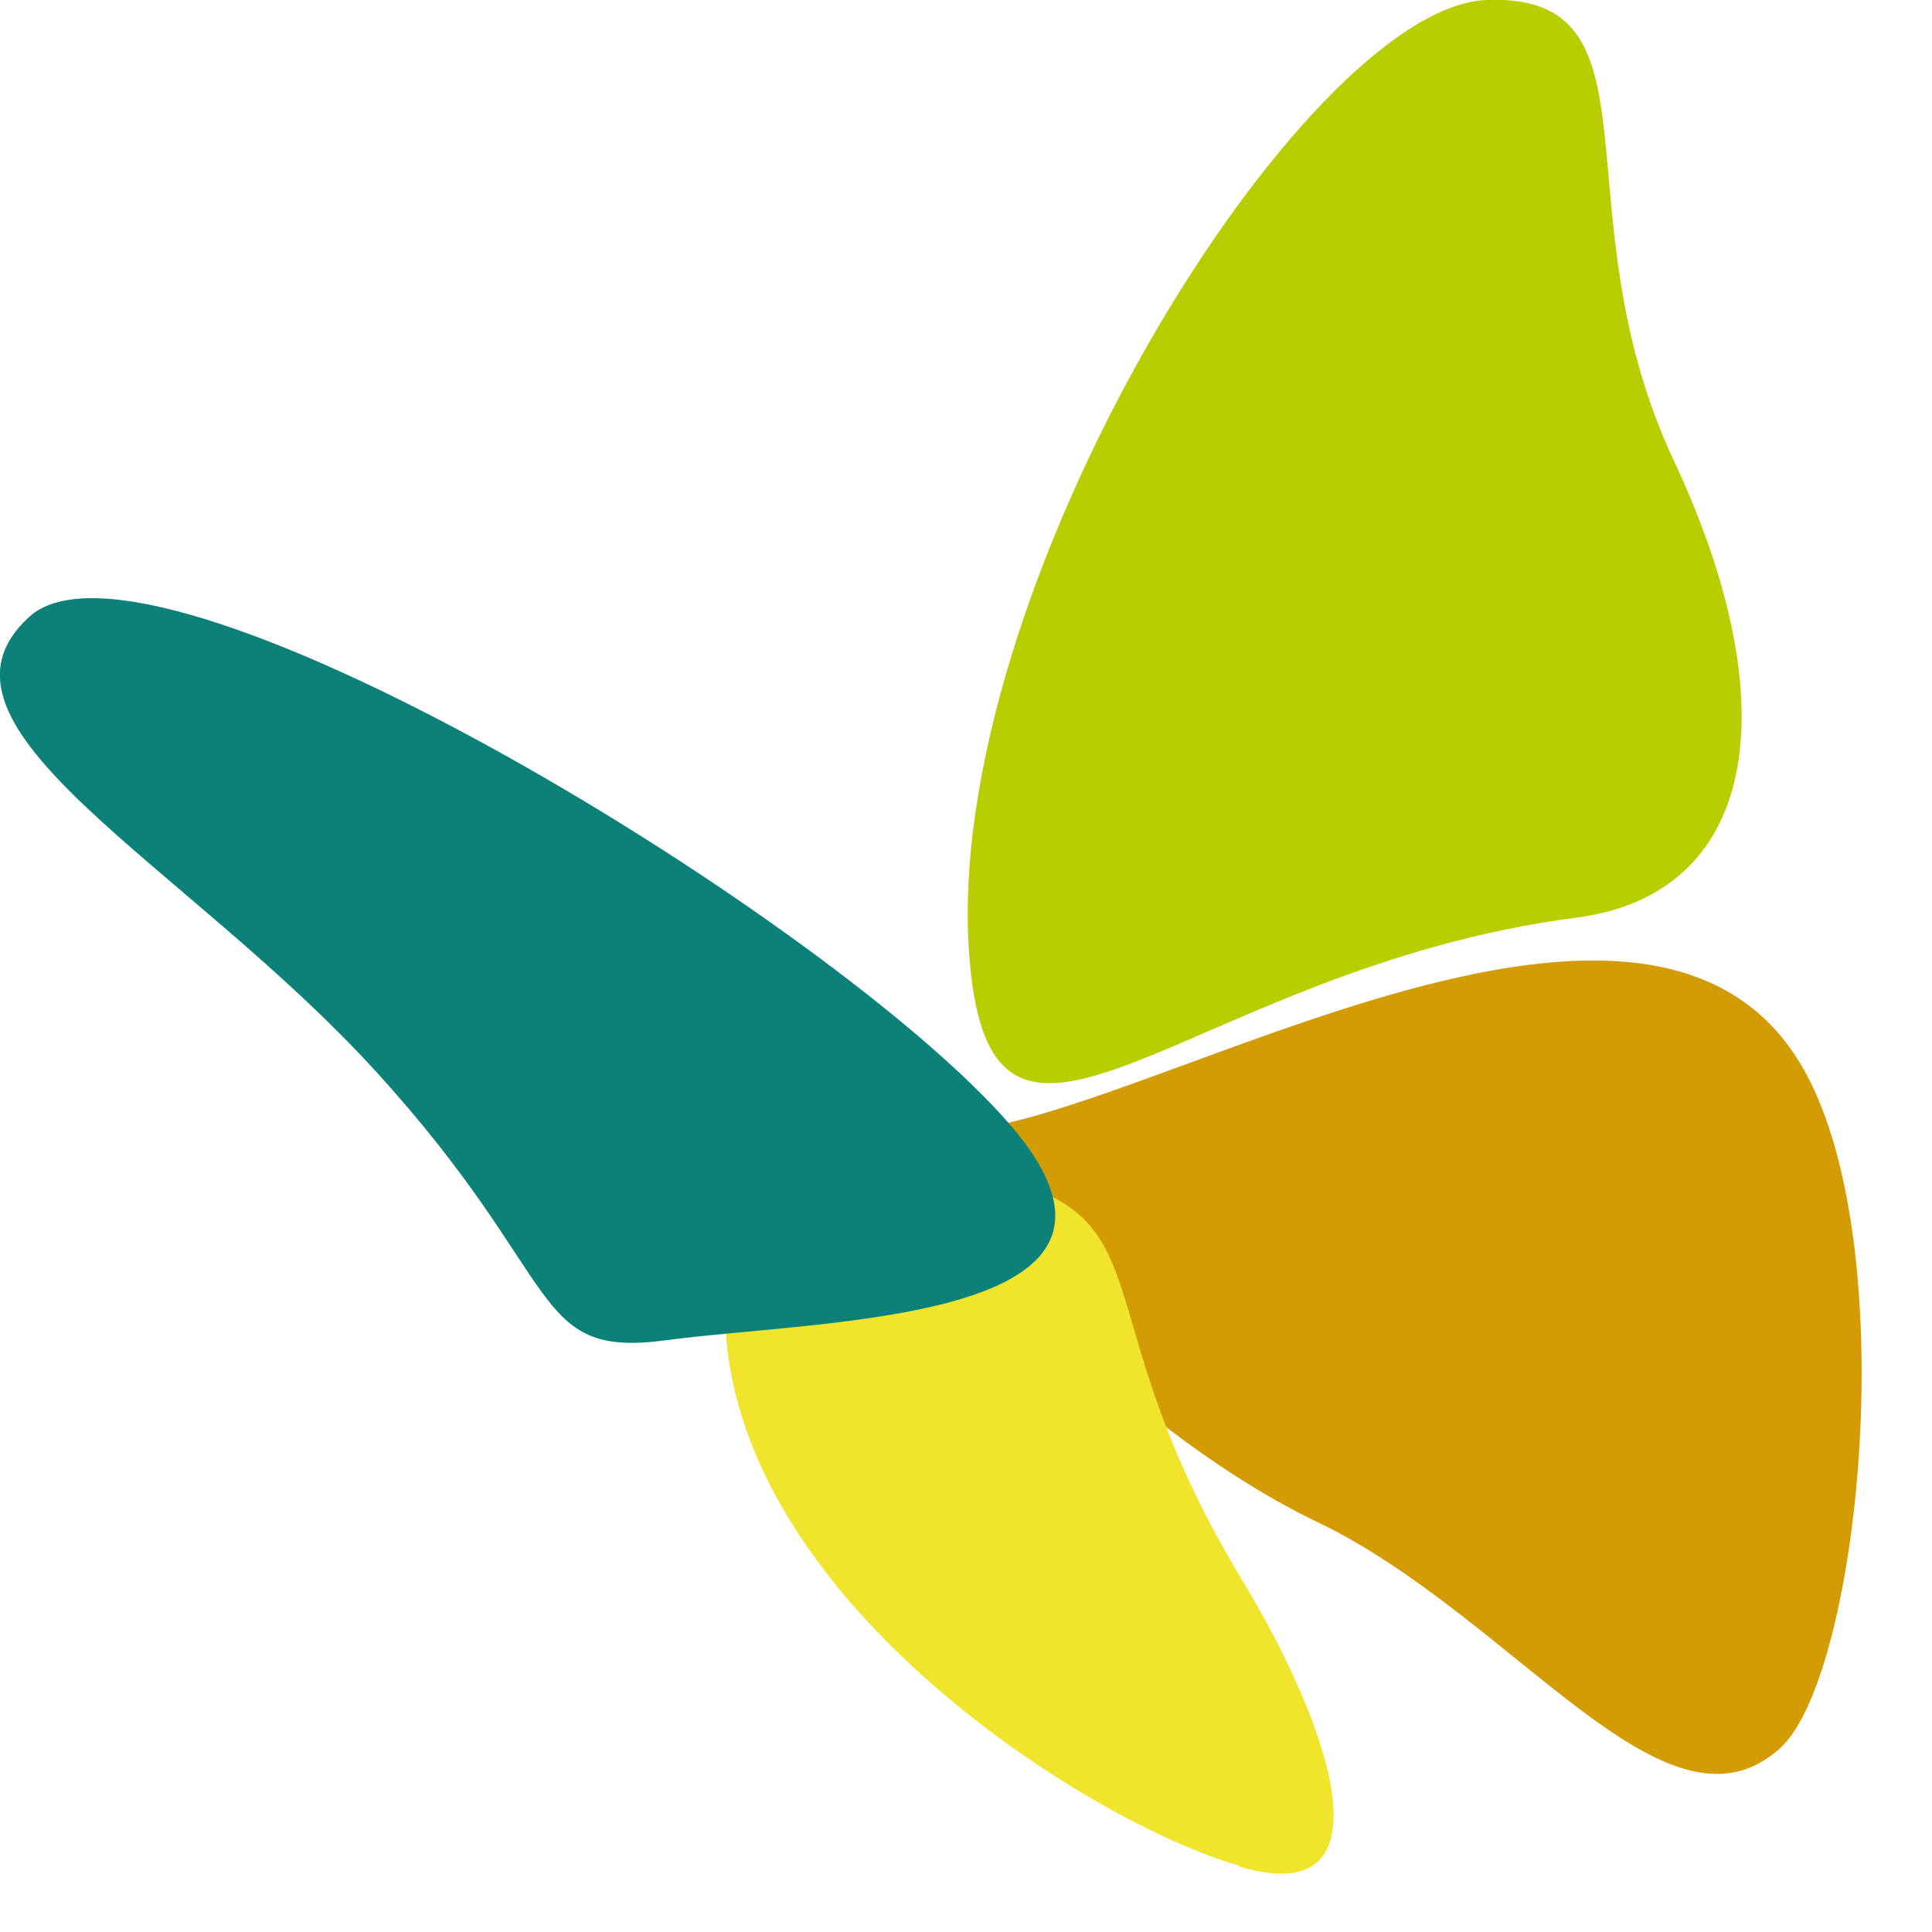 <?xml version="1.0" encoding="UTF-8"?>
<svg xmlns="http://www.w3.org/2000/svg" viewBox="0 0 16 16">
  <defs>
    <style>
      .cls-1 {
        fill: #f0e52c;
      }

      .cls-1, .cls-2 {
        mix-blend-mode: multiply;
      }

      .cls-1, .cls-2, .cls-3, .cls-4 {
        stroke-width: 0px;
      }

      .cls-2 {
        fill: #0b8179;
      }

      .cls-5 {
        isolation: isolate;
      }

      .cls-3 {
        fill: #d39b04;
      }

      .cls-4 {
        fill: #b9ce00;
      }
    </style>
  </defs>
  <g class="cls-5">
    <g id="Ebene_1" data-name="Ebene 1">
      <g>
        <path class="cls-4" d="m8.03,7.95c.19,2.29,1.81.07,5.02-.35,1.49-.19,1.78-1.72.81-3.79S13.82-.06,12.31,0s-4.54,4.9-4.28,7.95Z"/>
        <path class="cls-3" d="m8.3,9.31c-1.24.28.95,2.5,2.6,3.29s2.89,2.73,3.84,1.88c.68-.61,1.05-4.37.12-5.75-1.26-1.88-4.84.2-6.56.58Z"/>
        <path class="cls-1" d="m10.27,15.46c1.22.36.82-1.04.02-2.37-1.29-2.13-.66-2.94-1.89-3.3s-2.46,0-2.39,1.22c.13,2.28,3.03,4.09,4.25,4.44Z"/>
        <path class="cls-2" d="m8.29,9.23c1.59,1.73-1.45,1.69-2.78,1.87-1.13.15-.82-.5-2.4-2.23S-.75,6.02.24,5.11s6.46,2.38,8.05,4.12Z"/>
      </g>
    </g>
  </g>
</svg>